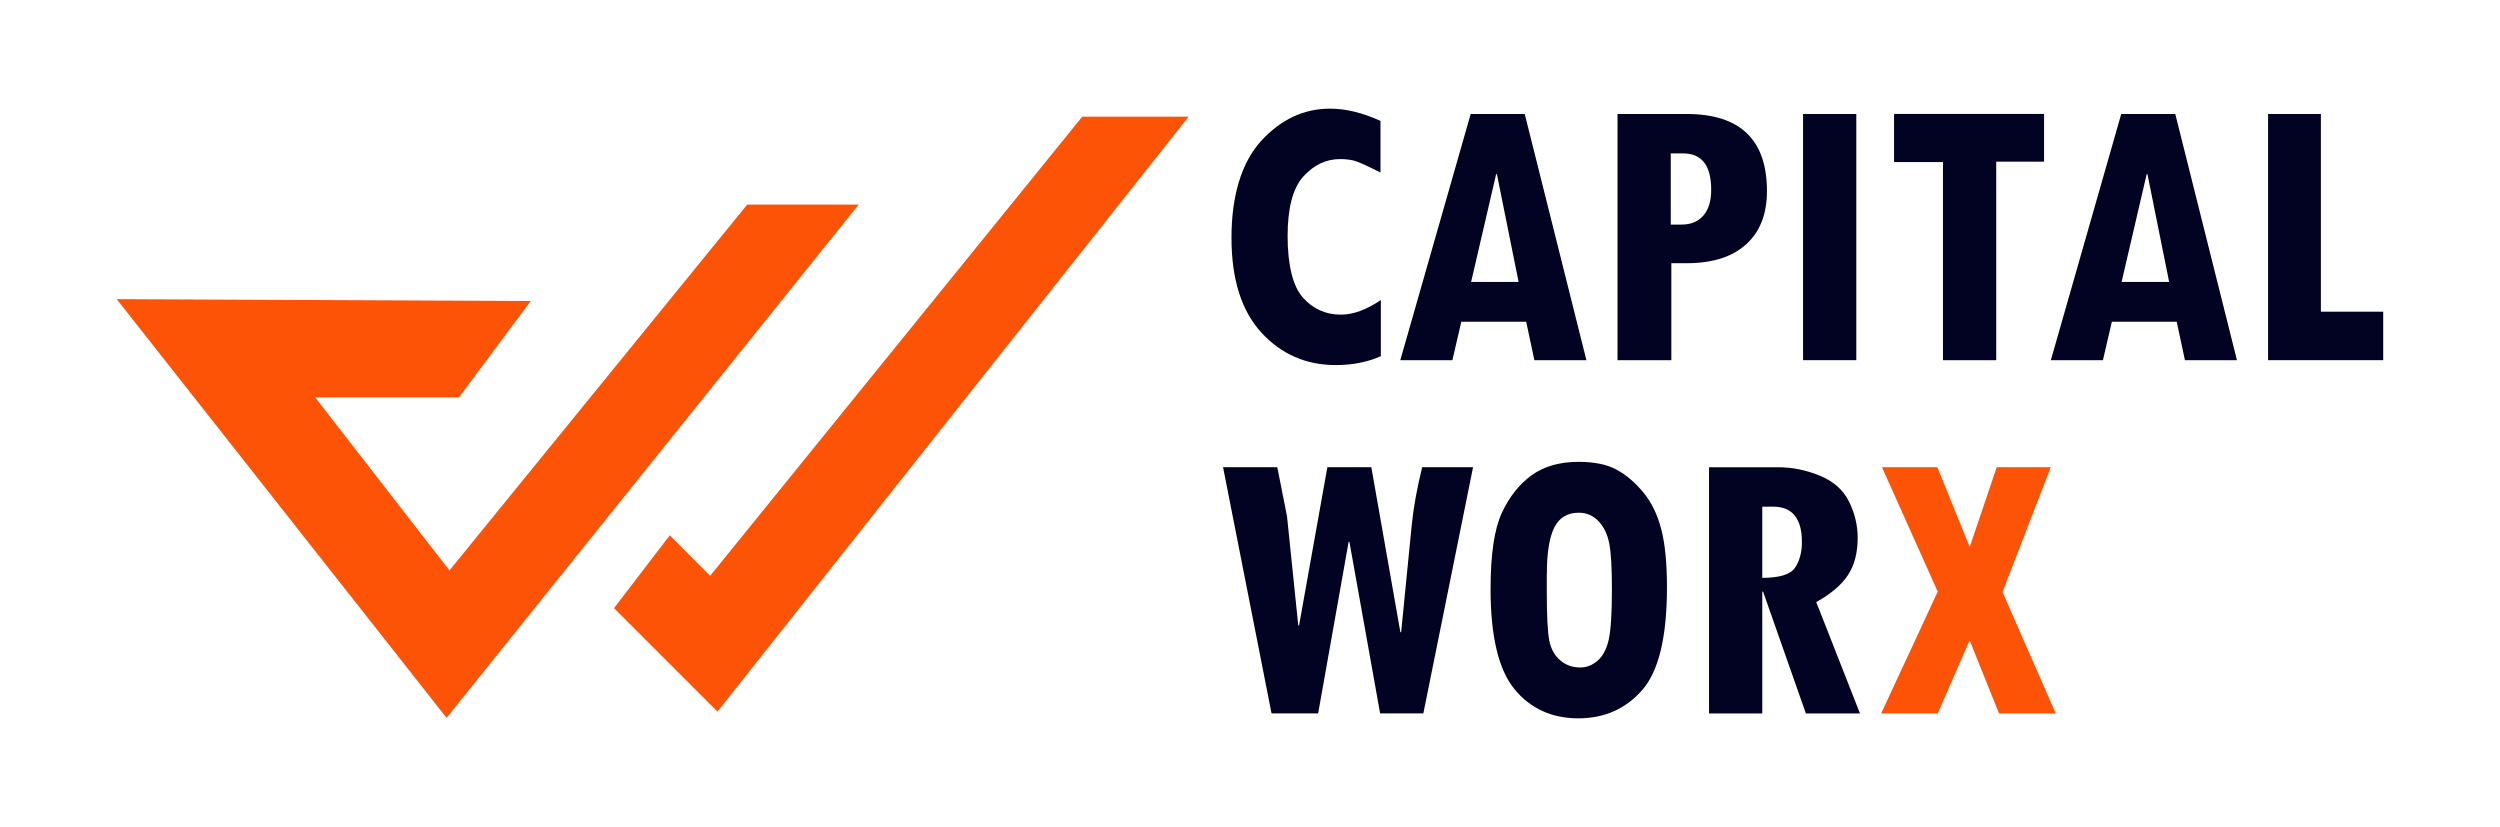 <?xml version="1.0" encoding="UTF-8"?><svg id="Layer_1" xmlns="http://www.w3.org/2000/svg" viewBox="0 0 346.98 114.78"><defs><style>.cls-1{fill:#fc5306;}.cls-1,.cls-2{stroke-width:0px;}.cls-2{fill:#020223;}</style></defs><path class="cls-2" d="m191.67,49.43c-1.88.83-3.97,1.24-6.27,1.24-4.12,0-7.57-1.5-10.33-4.51-2.76-3.01-4.15-7.4-4.15-13.16s1.37-10.42,4.1-13.42c2.74-3,5.93-4.5,9.58-4.5,2.19,0,4.52.57,7,1.7v7.17c-1.93-.99-3.19-1.55-3.76-1.68-.57-.13-1.19-.19-1.85-.19-1.93,0-3.63.8-5.09,2.41-1.46,1.61-2.19,4.37-2.19,8.29s.71,6.95,2.12,8.52c1.41,1.58,3.17,2.37,5.27,2.37,1.71,0,3.57-.68,5.55-2.03v7.8Z"/><path class="cls-2" d="m220.18,49.99h-7.22l-1.14-5.34h-9l-1.24,5.34h-7.23l9.77-34.17h7.5l8.56,34.17Zm-9.41-10.86l-3.01-14.95h-.11s-3.47,14.95-3.47,14.95h6.6Z"/><path class="cls-2" d="m224.5,15.82h9.58c7.44,0,11.16,3.57,11.16,10.7,0,3.19-.97,5.66-2.9,7.4-1.93,1.74-4.67,2.61-8.21,2.61h-2.16v13.46h-7.47V15.82Zm7.39,15.35h1.48c1.31,0,2.33-.42,3.05-1.26.72-.84,1.08-2.02,1.08-3.56,0-3.38-1.3-5.06-3.91-5.06h-1.7v9.88Z"/><path class="cls-2" d="m250.25,15.82h7.39v34.17h-7.39V15.82Z"/><path class="cls-2" d="m283.71,22.44h-6.65v27.55h-7.39v-27.5h-6.79v-6.68h20.82v6.62Z"/><path class="cls-2" d="m310.47,49.99h-7.22l-1.14-5.34h-9l-1.24,5.34h-7.23l9.77-34.17h7.5l8.56,34.17Zm-9.41-10.86l-3.01-14.95h-.11s-3.48,14.95-3.48,14.95h6.6Z"/><path class="cls-2" d="m330.77,49.99h-15.98V15.82h7.33v27.44h8.65v6.73Z"/><path class="cls-2" d="m204.45,64.84l-6.9,34.17h-6l-4.26-23.8h-.11l-4.23,23.8h-6.47l-6.73-34.17h7.53l1.35,6.84,1.56,15.13h.11l3.93-21.97h6.1l4.03,22.9h.11l1.47-14.88c.25-2.45.73-5.12,1.45-8.02h7.06Z"/><path class="cls-2" d="m206.88,81.75c0-4.8.52-8.32,1.56-10.56,1.04-2.24,2.42-3.98,4.14-5.23,1.72-1.24,3.9-1.86,6.53-1.86,2.17,0,3.92.36,5.25,1.08,1.33.72,2.57,1.77,3.71,3.15,1.14,1.38,1.97,3.08,2.5,5.12.53,2.03.79,4.73.79,8.08,0,6.88-1.14,11.62-3.43,14.24-2.29,2.62-5.25,3.93-8.88,3.93s-6.66-1.35-8.86-4.06c-2.21-2.71-3.31-7.34-3.31-13.88Zm7.8-2.08v2.19c0,3.59.12,5.96.36,7.1.24,1.14.74,2.04,1.52,2.7s1.7.98,2.78.98c.88,0,1.68-.32,2.41-.96s1.24-1.61,1.53-2.91.44-3.62.44-6.96c0-2.99-.12-5.12-.37-6.39-.25-1.27-.74-2.29-1.49-3.08s-1.66-1.18-2.74-1.18c-1.57,0-2.7.68-3.39,2.04s-1.04,3.52-1.04,6.47Z"/><path class="cls-2" d="m258.16,99.02h-7.52l-5.94-16.91h-.11v16.91h-7.39v-34.17h9.6c1.92,0,3.83.38,5.73,1.15s3.27,1.96,4.08,3.58c.81,1.62,1.22,3.31,1.22,5.06,0,2.12-.46,3.85-1.37,5.21-.91,1.36-2.37,2.6-4.38,3.71l6.07,15.46Zm-13.57-18.82c2.4,0,3.91-.47,4.55-1.41.63-.94.95-2.13.95-3.57,0-3.26-1.33-4.9-4-4.9h-1.5v9.88Z"/><path class="cls-1" d="m285.3,99.02h-7.85l-4.08-10.15-4.43,10.15h-7.85l7.85-16.91-7.74-17.27h7.69l4.49,11.08,3.75-11.08h7.5l-6.7,17.32,7.39,16.85Z"/><polygon class="cls-1" points="73.66 41.78 63.69 55.16 43.75 55.16 62.38 79.17 103.7 28.4 119.17 28.4 61.98 99.63 16.2 41.52 73.66 41.78"/><polygon class="cls-1" points="92.96 74.3 85.22 84.4 99.58 98.76 164.97 16.19 150.21 16.19 98.56 79.92 92.96 74.3"/></svg>